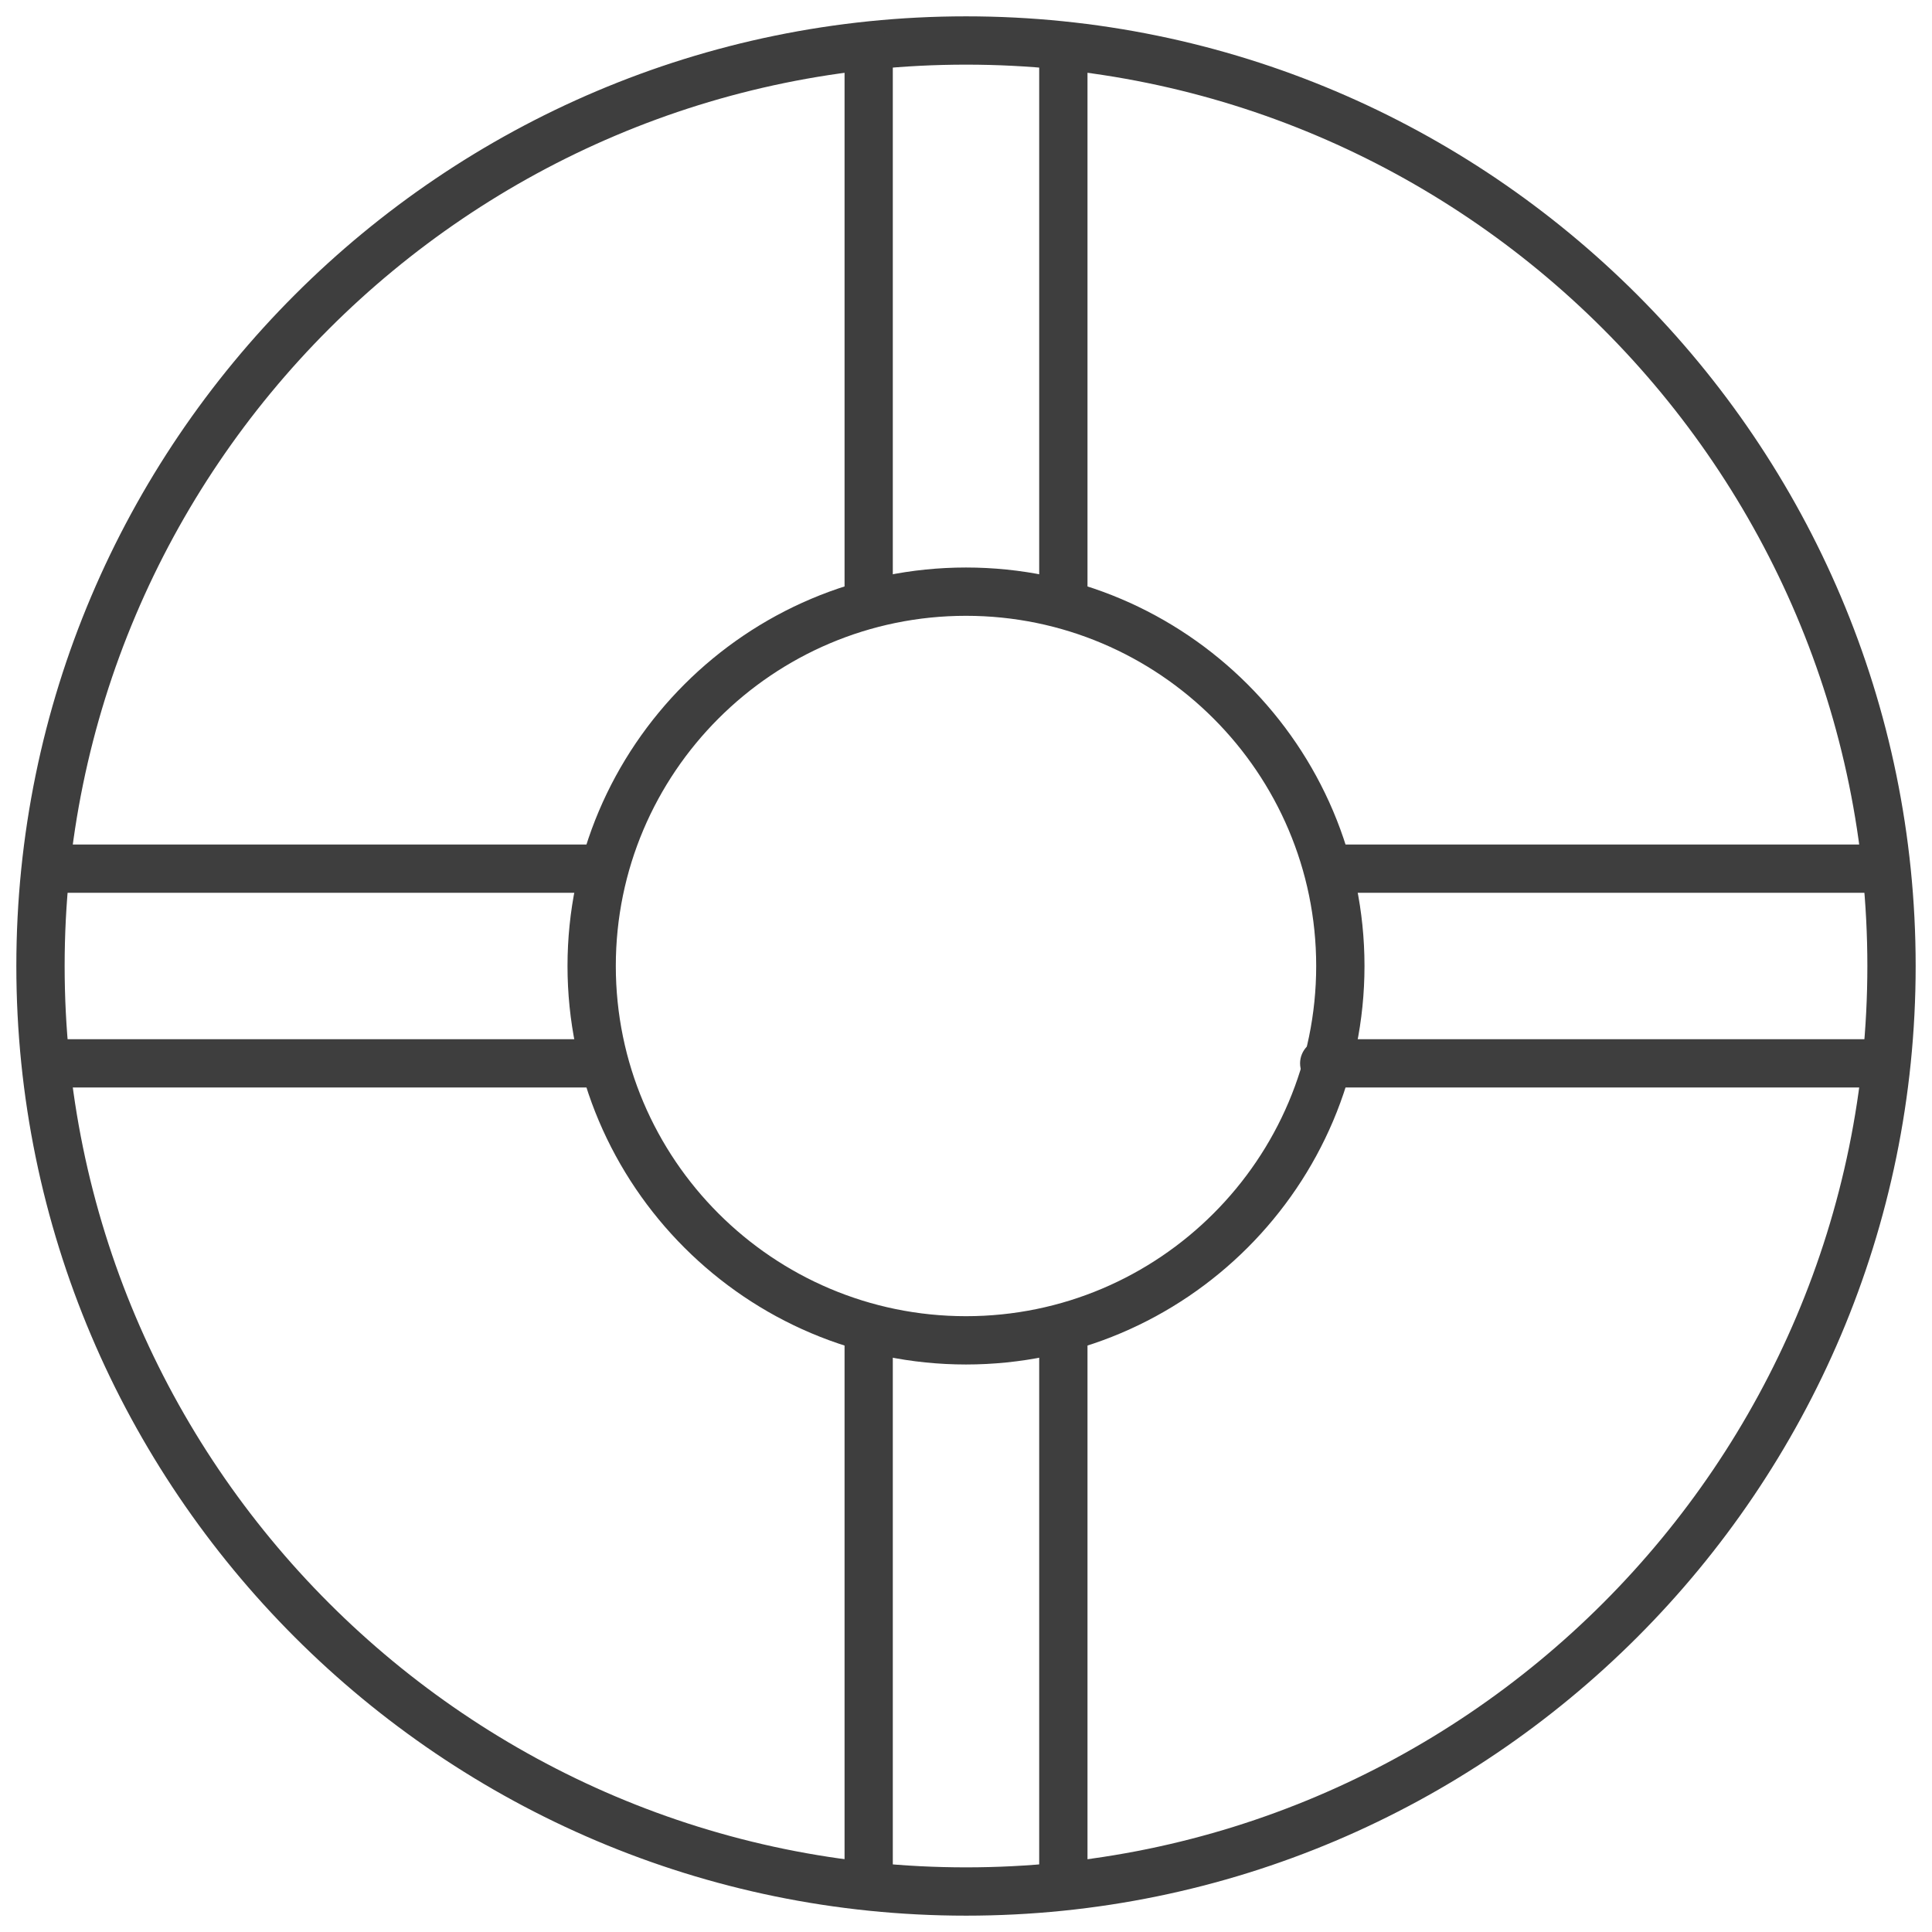 <svg xmlns="http://www.w3.org/2000/svg" fill="none" viewBox="0 0 35 35" height="35" width="35">
<g clip-path="url(#clip0_6_5677)">
<path fill="#3E3E3E" d="M17.501 34.704C8.014 34.704 0.296 26.987 0.296 17.5C0.296 8.013 8.014 0.296 17.501 0.296C26.987 0.296 34.704 8.013 34.704 17.5C34.704 26.987 26.987 34.704 17.501 34.704ZM17.501 1.171C8.496 1.171 1.171 8.496 1.171 17.5C1.171 26.504 8.496 33.829 17.501 33.829C26.505 33.829 33.829 26.504 33.829 17.5C33.829 8.496 26.505 1.171 17.501 1.171Z"></path>
<path fill="#3E3E3E" d="M17.5 24.719C13.52 24.719 10.281 21.48 10.281 17.5C10.281 13.52 13.52 10.281 17.5 10.281C21.48 10.281 24.719 13.52 24.719 17.5C24.719 21.48 21.48 24.719 17.5 24.719ZM17.5 11.156C14.002 11.156 11.156 14.002 11.156 17.5C11.156 20.998 14.002 23.844 17.5 23.844C20.998 23.844 23.844 20.998 23.844 17.5C23.844 14.002 20.998 11.156 17.5 11.156Z"></path>
<path fill="#3E3E3E" d="M34.09 19.701H23.99C23.874 19.701 23.763 19.655 23.681 19.573C23.599 19.491 23.552 19.379 23.552 19.263C23.552 19.147 23.599 19.036 23.681 18.954C23.763 18.872 23.874 18.826 23.99 18.826H34.09C34.206 18.826 34.318 18.872 34.4 18.954C34.482 19.036 34.528 19.147 34.528 19.263C34.528 19.379 34.482 19.491 34.4 19.573C34.318 19.655 34.206 19.701 34.09 19.701ZM34.09 16.174H24.281C24.165 16.174 24.054 16.128 23.972 16.046C23.89 15.964 23.844 15.853 23.844 15.737C23.844 15.621 23.89 15.51 23.972 15.428C24.054 15.345 24.165 15.299 24.281 15.299H34.09C34.206 15.299 34.318 15.345 34.4 15.428C34.482 15.51 34.528 15.621 34.528 15.737C34.528 15.853 34.482 15.964 34.4 16.046C34.318 16.128 34.206 16.174 34.09 16.174ZM10.719 16.174H0.91C0.794 16.174 0.683 16.128 0.601 16.046C0.519 15.964 0.473 15.853 0.473 15.737C0.473 15.621 0.519 15.51 0.601 15.428C0.683 15.345 0.794 15.299 0.91 15.299H10.719C10.835 15.299 10.946 15.345 11.028 15.428C11.11 15.51 11.156 15.621 11.156 15.737C11.156 15.853 11.11 15.964 11.028 16.046C10.946 16.128 10.835 16.174 10.719 16.174ZM10.893 19.701H0.91C0.794 19.701 0.683 19.655 0.601 19.573C0.519 19.491 0.473 19.379 0.473 19.263C0.473 19.147 0.519 19.036 0.601 18.954C0.683 18.872 0.794 18.826 0.91 18.826H10.893C11.009 18.826 11.12 18.872 11.202 18.954C11.284 19.036 11.331 19.147 11.331 19.263C11.331 19.379 11.284 19.491 11.202 19.573C11.12 19.655 11.009 19.701 10.893 19.701ZM19.263 11.296C19.147 11.296 19.036 11.25 18.954 11.168C18.872 11.086 18.826 10.975 18.826 10.859V0.91C18.826 0.794 18.872 0.683 18.954 0.601C19.036 0.519 19.147 0.473 19.263 0.473C19.379 0.473 19.491 0.519 19.573 0.601C19.655 0.683 19.701 0.794 19.701 0.91V10.859C19.701 10.975 19.655 11.086 19.573 11.168C19.491 11.25 19.379 11.296 19.263 11.296ZM15.737 11.156C15.621 11.156 15.51 11.11 15.428 11.028C15.346 10.946 15.3 10.835 15.3 10.719V0.91C15.3 0.794 15.346 0.683 15.428 0.601C15.51 0.519 15.621 0.473 15.737 0.473C15.853 0.473 15.964 0.519 16.046 0.601C16.128 0.683 16.174 0.794 16.174 0.91V10.719C16.174 10.835 16.128 10.946 16.046 11.028C15.964 11.11 15.853 11.156 15.737 11.156ZM15.737 34.528C15.621 34.528 15.51 34.481 15.428 34.399C15.346 34.317 15.3 34.206 15.3 34.09V24.281C15.3 24.165 15.346 24.054 15.428 23.972C15.51 23.89 15.621 23.844 15.737 23.844C15.853 23.844 15.964 23.89 16.046 23.972C16.128 24.054 16.174 24.165 16.174 24.281V34.09C16.174 34.206 16.128 34.317 16.046 34.399C15.964 34.481 15.853 34.528 15.737 34.528ZM19.263 34.528C19.147 34.528 19.036 34.481 18.954 34.399C18.872 34.317 18.826 34.206 18.826 34.09V24.107C18.826 23.991 18.872 23.88 18.954 23.798C19.036 23.716 19.147 23.67 19.263 23.67C19.379 23.67 19.491 23.716 19.573 23.798C19.655 23.88 19.701 23.991 19.701 24.107V34.09C19.701 34.206 19.655 34.317 19.573 34.399C19.491 34.481 19.379 34.528 19.263 34.528Z"></path>
</g>
<defs>
<clipPath id="clip0_6_5677">
<rect fill="white" height="35" width="35"></rect>
</clipPath>
</defs>
</svg>
